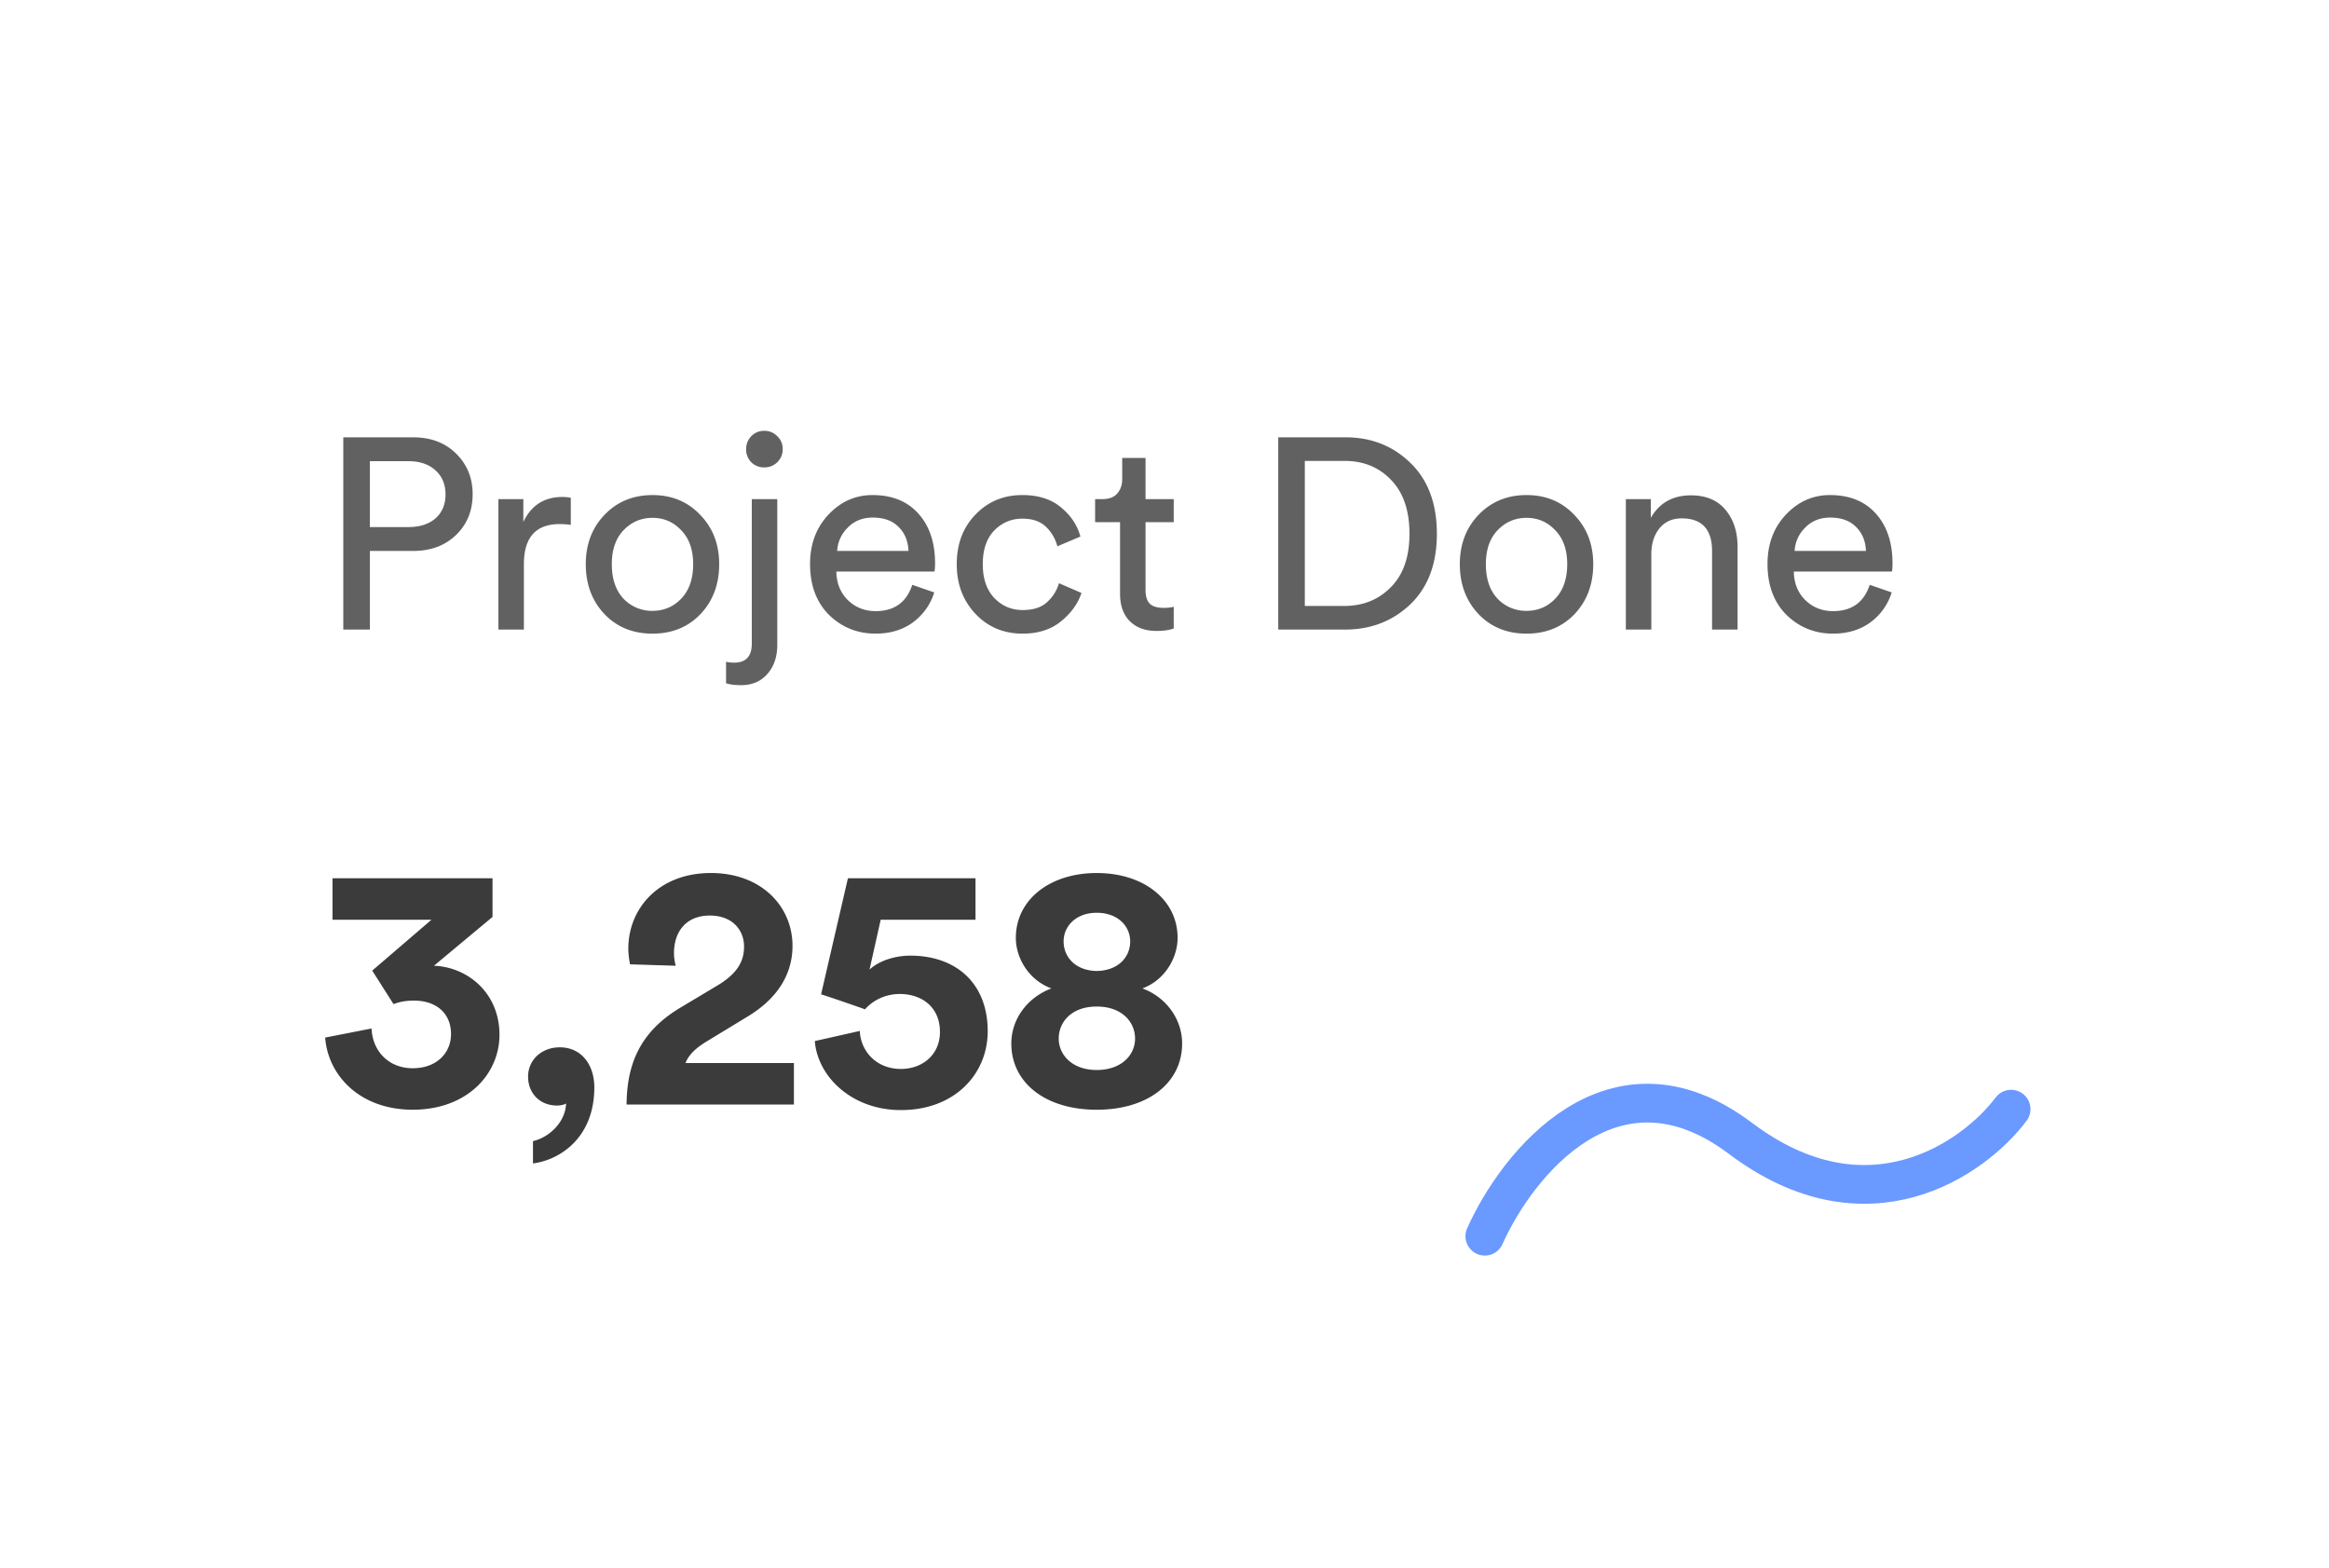 <svg xmlns="http://www.w3.org/2000/svg" width="205" height="138" fill="none"><rect width="204.377" height="137.776" x=".356" y=".227" fill="#fff" rx="17.047"/><path fill="#626161" d="M32.557 46.389h3.389c1.002 0 1.797-.255 2.386-.764.589-.525.883-1.225.883-2.1 0-.89-.294-1.599-.883-2.124-.589-.541-1.384-.811-2.386-.811h-3.39v5.799zm3.818 2.1h-3.818v6.921h-2.34V38.49h6.158c1.543 0 2.8.477 3.77 1.431.971.955 1.457 2.148 1.457 3.58 0 1.448-.486 2.641-1.456 3.58-.97.939-2.228 1.408-3.77 1.408zm13.867-4.678v2.387a6.92 6.92 0 0 0-.979-.072c-2.1 0-3.15 1.178-3.15 3.532v5.752H43.87V43.93h2.195v2.005c.7-1.463 1.846-2.195 3.437-2.195.255 0 .501.024.74.071zm4.637 8.879a3.438 3.438 0 0 0 2.554 1.073c1.002 0 1.845-.358 2.53-1.073.7-.732 1.05-1.743 1.05-3.032 0-1.272-.35-2.267-1.05-2.983-.685-.732-1.528-1.097-2.53-1.097-1.003 0-1.854.365-2.554 1.097-.684.716-1.026 1.71-1.026 2.983 0 1.29.342 2.3 1.026 3.032zm-1.67-7.375c1.113-1.161 2.521-1.742 4.224-1.742 1.702 0 3.102.58 4.2 1.742 1.114 1.146 1.67 2.593 1.67 4.343 0 1.767-.548 3.23-1.646 4.392-1.098 1.145-2.506 1.718-4.224 1.718-1.719 0-3.127-.573-4.225-1.718-1.097-1.162-1.646-2.625-1.646-4.392 0-1.75.549-3.197 1.646-4.343zm12.965 11.336v-12.72h2.243v12.816c0 1.05-.286 1.9-.859 2.553-.573.669-1.344 1.003-2.315 1.003-.557 0-1.002-.056-1.336-.167V58.25c.238.048.477.072.716.072 1.034 0 1.55-.557 1.55-1.67zm-.048-15.966a1.604 1.604 0 0 1-.453-1.146c0-.445.15-.827.453-1.145.318-.318.7-.477 1.146-.477.445 0 .827.159 1.145.477.318.302.477.684.477 1.145 0 .446-.159.828-.477 1.146-.318.302-.7.453-1.145.453a1.6 1.6 0 0 1-1.146-.453zm7.563 7.804h6.277c-.032-.86-.318-1.56-.86-2.1-.54-.557-1.304-.835-2.29-.835-.891 0-1.623.294-2.196.883a3.076 3.076 0 0 0-.93 2.052zm6.611 2.983 1.933.669a5.146 5.146 0 0 1-1.861 2.625c-.907.668-2.005 1.002-3.294 1.002-1.607 0-2.975-.549-4.105-1.647-1.113-1.113-1.67-2.609-1.67-4.486 0-1.75.54-3.198 1.623-4.344 1.081-1.145 2.37-1.718 3.866-1.718 1.734 0 3.086.549 4.057 1.646.97 1.082 1.456 2.538 1.456 4.368 0 .286-.016.525-.048.716h-8.64c.017 1.018.35 1.854 1.003 2.506.668.652 1.488.978 2.458.978 1.639 0 2.713-.771 3.222-2.315zm9.69-5.823c-.971 0-1.798.35-2.483 1.05-.668.7-1.002 1.687-1.002 2.96 0 1.257.334 2.243 1.002 2.959.684.716 1.52 1.074 2.506 1.074.955 0 1.679-.239 2.172-.716a3.548 3.548 0 0 0 1.026-1.647l1.981.86c-.318.954-.923 1.79-1.814 2.505-.875.716-1.996 1.074-3.365 1.074-1.67 0-3.055-.58-4.152-1.742-1.098-1.162-1.647-2.617-1.647-4.368 0-1.781.549-3.237 1.647-4.367 1.097-1.145 2.474-1.718 4.128-1.718 1.4 0 2.53.358 3.39 1.074.874.716 1.447 1.575 1.718 2.577l-2.029.86a3.625 3.625 0 0 0-1.002-1.719c-.494-.477-1.186-.716-2.077-.716zm10.841-5.346v3.628h2.482v2.028h-2.482v5.967c0 .54.119.938.358 1.193.254.255.668.382 1.241.382.334 0 .628-.032.883-.096v1.91c-.382.143-.891.215-1.527.215-.987 0-1.767-.287-2.34-.86-.572-.573-.858-1.376-.858-2.41v-6.3h-2.196v-2.03h.62c.59 0 1.027-.158 1.313-.477.302-.334.453-.763.453-1.288v-1.862h2.053zm14.02 13.03h3.461c1.654 0 3.023-.548 4.105-1.646 1.097-1.098 1.646-2.665 1.646-4.701 0-2.053-.541-3.636-1.622-4.75-1.066-1.113-2.427-1.67-4.082-1.67h-3.508v12.768zm3.532 2.077h-5.871V38.49h5.919c2.275 0 4.185.755 5.728 2.267 1.543 1.495 2.315 3.572 2.315 6.229 0 2.64-.78 4.71-2.339 6.205-1.559 1.48-3.476 2.22-5.752 2.22zm13.43-2.72a3.437 3.437 0 0 0 2.554 1.073c1.002 0 1.845-.358 2.53-1.073.7-.732 1.05-1.743 1.05-3.032 0-1.272-.35-2.267-1.05-2.983-.685-.732-1.528-1.097-2.53-1.097-1.003 0-1.854.365-2.554 1.097-.684.716-1.026 1.71-1.026 2.983 0 1.29.342 2.3 1.026 3.032zm-1.67-7.375c1.113-1.161 2.521-1.742 4.224-1.742 1.702 0 3.102.58 4.2 1.742 1.114 1.146 1.671 2.593 1.671 4.343 0 1.767-.549 3.23-1.647 4.392-1.098 1.145-2.506 1.718-4.224 1.718-1.718 0-3.127-.573-4.224-1.718-1.098-1.162-1.647-2.625-1.647-4.392 0-1.75.549-3.197 1.647-4.343zm15.208 3.46v6.635h-2.243V43.93h2.196v1.648c.763-1.321 1.941-1.981 3.532-1.981 1.32 0 2.331.421 3.031 1.264.716.844 1.074 1.934 1.074 3.27v7.28h-2.244v-6.898c0-1.925-.891-2.888-2.673-2.888-.843 0-1.503.303-1.981.907-.461.589-.692 1.337-.692 2.244zm12.614-.286h6.277c-.032-.86-.319-1.56-.86-2.1-.54-.557-1.304-.835-2.291-.835-.891 0-1.623.294-2.195.883a3.076 3.076 0 0 0-.931 2.052zm6.611 2.983 1.933.669a5.146 5.146 0 0 1-1.862 2.625c-.907.668-2.004 1.002-3.293 1.002-1.607 0-2.975-.549-4.105-1.647-1.114-1.113-1.671-2.609-1.671-4.486 0-1.75.541-3.198 1.623-4.344 1.082-1.145 2.371-1.718 3.867-1.718 1.734 0 3.086.549 4.057 1.646.97 1.082 1.455 2.538 1.455 4.368 0 .286-.015.525-.047.716h-8.64c.016 1.018.35 1.854 1.003 2.506.668.652 1.487.978 2.458.978 1.639 0 2.713-.771 3.222-2.315z"/><path fill="#3B3B3B" d="M34.636 88.374c.43-.154.951-.307 1.81-.307 1.903 0 3.253 1.074 3.253 2.946 0 1.657-1.258 3.007-3.375 3.007-2.087 0-3.529-1.473-3.62-3.498l-4.082.798c.246 3.344 3.069 6.351 7.702 6.351 4.817 0 7.64-3.16 7.64-6.597 0-3.651-2.761-5.953-5.768-6.075l5.155-4.296v-3.406H29.267v3.651h8.714l-5.217 4.48 1.872 2.946zm11.846 6.382c0 1.473 1.044 2.547 2.547 2.547.338 0 .675-.092.798-.184-.061 1.688-1.534 3.007-2.915 3.314v1.964c2.27-.277 5.4-2.179 5.4-6.69 0-1.994-1.135-3.528-3.037-3.528-1.596 0-2.793 1.104-2.793 2.577zM59.478 85a4.365 4.365 0 0 1-.154-1.105c0-1.872 1.044-3.314 3.16-3.314 1.995 0 3.008 1.289 3.008 2.731 0 1.38-.675 2.424-2.363 3.437l-3.283 1.963c-3.56 2.148-4.664 5.002-4.695 8.5H69.88V93.56h-9.543c.307-.768.951-1.32 1.718-1.81l3.836-2.333c2.455-1.503 3.866-3.59 3.866-6.167 0-3.468-2.73-6.413-7.18-6.413-4.633 0-7.272 3.16-7.272 6.658 0 .491.092 1.105.153 1.38l4.02.124zm12.242 6.627c.245 3.13 3.252 6.076 7.579 6.076 4.787 0 7.64-3.222 7.64-6.935 0-4.265-2.823-6.658-6.812-6.658-1.319 0-2.73.43-3.59 1.227l.982-4.388h8.346v-3.651h-11.23l-2.363 10.218c.43.122 3.468 1.166 3.866 1.32.645-.737 1.719-1.351 3.069-1.351 1.84 0 3.529 1.074 3.529 3.345 0 1.994-1.535 3.252-3.437 3.252-2.117 0-3.529-1.503-3.62-3.344l-3.96.89zm24.815-6.167c-1.841-.03-2.915-1.197-2.915-2.608 0-1.32 1.074-2.516 2.915-2.516 1.871 0 2.945 1.196 2.945 2.516 0 1.411-1.074 2.577-2.945 2.608zm0 8.714c-2.179 0-3.345-1.35-3.345-2.761 0-1.443 1.105-2.823 3.345-2.823s3.375 1.38 3.375 2.823c0 1.411-1.166 2.761-3.375 2.761zm0 3.498c4.541 0 7.517-2.393 7.517-5.83 0-2.148-1.411-4.08-3.498-4.848 1.995-.736 3.099-2.7 3.099-4.45 0-3.344-2.976-5.706-7.118-5.706-4.143 0-7.12 2.362-7.12 5.707 0 1.78 1.136 3.713 3.13 4.45-2.117.797-3.528 2.7-3.528 4.847 0 3.437 2.976 5.83 7.518 5.83z"/><g filter="url(#a)"><path stroke="#6A99FF" stroke-linecap="round" stroke-miterlimit="10" stroke-width="3.409" d="M130.695 95.882c2.849-6.373 11.34-17.015 22.509-8.606 11.169 8.41 20.531 1.787 23.816-2.576"/></g><defs><filter id="a" width="75.576" height="40.962" x="116.069" y="82.465" color-interpolation-filters="sRGB" filterUnits="userSpaceOnUse"><feFlood flood-opacity="0" result="BackgroundImageFix"/><feColorMatrix in="SourceAlpha" result="hardAlpha" values="0 0 0 0 0 0 0 0 0 0 0 0 0 0 0 0 0 0 127 0"/><feOffset dy="12.921"/><feGaussianBlur stdDeviation="6.46"/><feColorMatrix values="0 0 0 0 0.149 0 0 0 0 0.518 0 0 0 0 1 0 0 0 0.25 0"/><feBlend in2="BackgroundImageFix" result="effect1_dropShadow_2270_1342"/><feBlend in="SourceGraphic" in2="effect1_dropShadow_2270_1342" result="shape"/></filter></defs></svg>